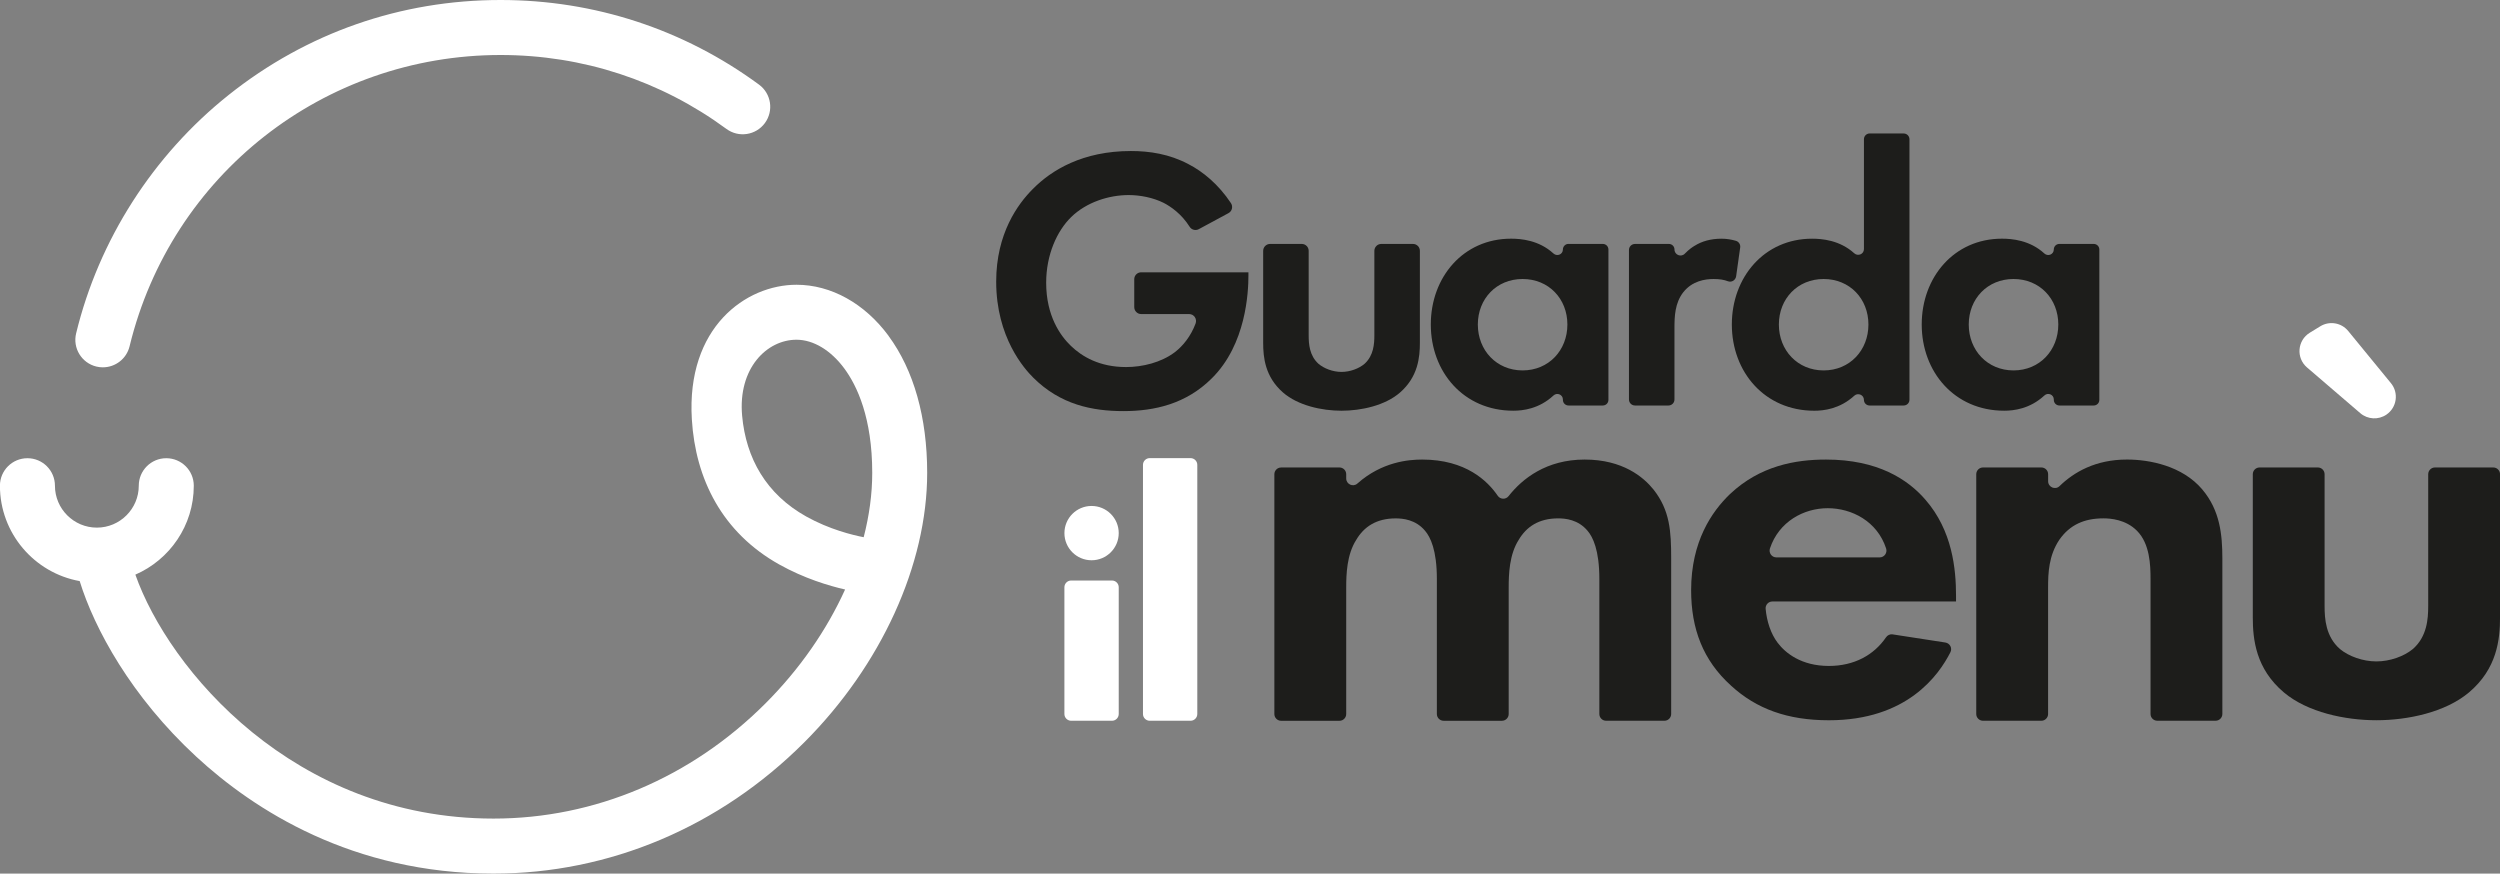<?xml version="1.0" encoding="UTF-8"?>
<svg id="Livello_2" data-name="Livello 2" xmlns="http://www.w3.org/2000/svg" viewBox="0 0 1208.76 422.39">
  <rect x="0" y="0" width="1208.76" height="422.39" fill="#808080" stroke="none"/>
  <defs>
    <style>
      .cls-1 {
        fill: #fff;
      }

      .cls-2 {
        fill: #1d1d1b;
      }
    </style>
  </defs>
  <g id="Livello_1-2" data-name="Livello 1">
    <g>
      <g>
        <path class="cls-1" d="m49.74,177.61c-1.04,0-2.1-.12-3.15-.38-7.14-1.73-11.52-8.92-9.78-16.06,10.98-45.2,37.18-86.13,73.76-115.27C148.28,15.87,193.74,0,242.04,0c45.33,0,88.53,14.15,124.95,40.91,5.92,4.35,7.19,12.67,2.84,18.59-4.35,5.92-12.67,7.19-18.59,2.84-31.82-23.39-69.58-35.75-109.2-35.75-85.47,0-159.24,57.92-179.39,140.85-1.48,6.08-6.92,10.16-12.91,10.16Z"/>
        <path class="cls-1" d="m429.65,162.41c-11.59-15.72-27.83-24.73-44.55-24.73-24.37,0-53.31,20.45-50.59,65.09,1.75,28.85,14.64,54.72,42.32,70.19,12.02,6.72,24.02,10.29,31.78,12.07-8.88,19.61-22,38.57-38.54,55.11-35.88,35.89-82.56,55.65-131.45,55.65h-.07c-96.45-.04-156.93-72.09-173.1-117.95,16.6-7.21,28.25-23.77,28.25-42.99,0-7.35-5.95-13.3-13.3-13.3s-13.3,5.95-13.3,13.3c0,11.17-9.09,20.26-20.26,20.26s-20.27-9.09-20.27-20.26c0-7.35-5.95-13.3-13.3-13.3s-13.3,5.95-13.3,13.3c0,23,16.67,42.19,38.56,46.11,7.12,23.06,24.9,55.8,56.33,84.85,27.92,25.8,75.5,56.55,143.66,56.58h.08c55.99,0,109.35-22.53,150.26-63.45,37.21-37.23,59.44-85.95,59.44-130.31,0-26.75-6.46-49.64-18.68-66.22Zm-12.05,97.34c-5.17-1-16.59-3.75-27.79-10.02-19.32-10.79-29.12-28.12-30.99-48.72-2.07-22.93,11.93-36.75,26.28-36.75,8.18,0,16.62,5.08,23.15,13.93,6.15,8.34,13.48,23.86,13.48,50.43,0,10.15-1.42,20.62-4.13,31.12Z"/>
      </g>
      <g>
        <g>
          <path class="cls-2" d="m548.41,135.01c0-1.85,1.5-3.35,3.35-3.35h51.86v1.44c0,8.12-1.08,33.38-17.68,49.79-12.45,12.45-27.78,15.88-42.76,15.88s-30.49-3.07-43.66-16.24c-4.15-4.15-17.86-19.3-17.86-46.37,0-23.27,10.47-37.53,17.68-44.74,9.02-9.2,24.18-18.4,47.45-18.4,9.02,0,18.58,1.44,27.79,6.32,6.98,3.57,14.54,9.77,20.58,18.86,1.1,1.66.57,3.91-1.18,4.85l-14.38,7.76c-1.54.83-3.47.32-4.4-1.16-4.02-6.36-9.19-9.8-12.53-11.55-5.05-2.53-11.37-3.79-16.96-3.79-9.56,0-20.39,3.43-27.79,10.64-6.85,6.68-12.09,18.22-12.09,31.75,0,16.06,6.86,25.62,11.91,30.49,5.41,5.23,13.89,10.28,26.7,10.28,7.94,0,16.96-2.17,23.64-7.22,3.81-2.94,7.63-7.54,9.99-13.82.83-2.21-.76-4.58-3.12-4.58h-23.18c-1.85,0-3.35-1.5-3.35-3.35v-13.51Z"/>
          <path class="cls-2" d="m629.4,117.94c1.85,0,3.35,1.5,3.35,3.35v40.85c0,4.15.36,9.74,4.69,13.71,2.71,2.34,7.04,3.97,11.19,3.97s8.48-1.62,11.19-3.97c4.33-3.97,4.69-9.56,4.69-13.71v-40.85c0-1.85,1.5-3.35,3.35-3.35h15.31c1.85,0,3.35,1.5,3.35,3.35v44.46c0,7.04-.9,16.42-9.56,24-7.22,6.32-18.77,8.84-28.33,8.84s-21.11-2.53-28.32-8.84c-8.66-7.58-9.56-16.96-9.56-24v-44.46c0-1.85,1.5-3.35,3.35-3.35h15.32Z"/>
          <path class="cls-2" d="m758.37,117.94h16.61c1.49,0,2.7,1.21,2.7,2.7v72.72c0,1.49-1.21,2.7-2.7,2.7h-16.61c-1.49,0-2.7-1.21-2.7-2.7v-.19c0-2.37-2.81-3.56-4.55-1.95-7.04,6.52-14.87,7.36-19.45,7.36-24,0-39.87-18.76-39.87-41.68s15.7-41.5,38.79-41.5c4.83,0,13.48.71,20.52,7.17,1.75,1.6,4.56.43,4.56-1.95h0c0-1.49,1.21-2.7,2.7-2.7Zm-43.83,38.97c0,12.45,9.02,22.19,21.65,22.19s21.65-9.74,21.65-22.19-9.02-22.01-21.65-22.01-21.65,9.56-21.65,22.01Z"/>
          <path class="cls-2" d="m790.51,117.94h16.41c1.49,0,2.7,1.21,2.7,2.7h0c0,2.6,3.18,3.89,4.99,2.01,2.03-2.1,3.86-3.31,4.75-3.81,3.43-2.16,7.76-3.43,12.99-3.43,2.64,0,4.92.44,6.92,1.01,1.41.4,2.33,1.76,2.12,3.21l-1.96,13.94c-.26,1.86-2.17,3.1-3.92,2.43-1.95-.75-4.13-1.1-6.95-1.1-4.15,0-10.28.9-14.62,6.32-4.15,5.23-4.33,11.91-4.33,17.32v34.62c0,1.6-1.3,2.9-2.9,2.9h-16.2c-1.6,0-2.9-1.3-2.9-2.9v-72.31c0-1.6,1.3-2.9,2.9-2.9Z"/>
          <path class="cls-2" d="m904.01,64.54h16.44c1.54,0,2.78,1.25,2.78,2.78v125.96c0,1.54-1.25,2.78-2.78,2.78h-16.53c-1.49,0-2.7-1.21-2.7-2.7h0c0-2.44-2.89-3.66-4.69-2.01-7.01,6.4-14.76,7.24-19.31,7.24-24,0-39.87-18.76-39.87-41.68s15.7-41.5,38.79-41.5c4.8,0,13.37.7,20.38,7.04,1.81,1.64,4.7.44,4.7-2.01v-53.13c0-1.54,1.25-2.78,2.78-2.78Zm-43.92,92.37c0,12.45,9.02,22.19,21.65,22.19s21.65-9.74,21.65-22.19-9.02-22.01-21.65-22.01-21.65,9.56-21.65,22.01Z"/>
          <path class="cls-2" d="m995.73,117.94h16.61c1.49,0,2.7,1.21,2.7,2.7v72.72c0,1.49-1.21,2.7-2.7,2.7h-16.61c-1.49,0-2.7-1.21-2.7-2.7v-.2c0-2.37-2.81-3.56-4.55-1.95-7.04,6.52-14.88,7.37-19.45,7.37-24,0-39.87-18.76-39.87-41.68s15.7-41.5,38.79-41.5c4.84,0,13.48.71,20.52,7.17,1.75,1.6,4.55.43,4.55-1.94h0c0-1.5,1.21-2.7,2.7-2.7Zm-43.83,38.97c0,12.45,9.02,22.19,21.65,22.19s21.65-9.74,21.65-22.19-9.02-22.01-21.65-22.01-21.65,9.56-21.65,22.01Z"/>
        </g>
        <g>
          <path class="cls-1" d="m540.91,283.95v61.27c0,1.8-1.46,3.27-3.27,3.27h-19.73c-1.8,0-3.27-1.46-3.27-3.27v-61.27c0-1.8,1.46-3.27,3.27-3.27h19.73c1.8,0,3.27,1.46,3.27,3.27Z"/>
          <path class="cls-1" d="m578.9,224.77v120.45c0,1.8-1.46,3.27-3.27,3.27h-19.73c-1.8,0-3.27-1.46-3.27-3.27v-120.45c0-1.8,1.46-3.27,3.27-3.27h19.73c1.8,0,3.27,1.46,3.27,3.27Z"/>
          <circle class="cls-1" cx="527.78" cy="257.76" r="13.13"/>
        </g>
        <g>
          <g>
            <path class="cls-2" d="m619.43,226.02h28.2c1.8,0,3.27,1.46,3.27,3.27v2.05c0,2.8,3.31,4.32,5.4,2.46,11.88-10.57,24.9-11.6,31.31-11.6,21.19,0,31.71,10.43,36.56,17.52,1.24,1.81,3.87,1.89,5.23.17,6.68-8.5,18.33-17.69,36.78-17.69s28.46,8.48,33.3,14.49c7.97,10.12,8.54,20.23,8.54,33.36v75.17c0,1.8-1.46,3.27-3.27,3.27h-28.19c-1.8,0-3.27-1.46-3.27-3.27v-65.33c0-13.94-3.13-20.23-5.69-23.24-4.55-5.47-10.82-6.01-14.23-6.01-9.39,0-15.37,4.1-19.07,10.39-4.55,7.11-4.84,16.68-4.84,22.97v61.23c0,1.8-1.46,3.27-3.27,3.27h-28.19c-1.8,0-3.27-1.46-3.27-3.27v-65.33c0-13.94-3.13-20.23-5.69-23.24-4.55-5.47-10.81-6.01-14.23-6.01-9.39,0-15.37,4.1-19.07,10.39-4.55,7.11-4.84,16.68-4.84,22.97v61.23c0,1.8-1.46,3.27-3.27,3.27h-28.2c-1.8,0-3.27-1.46-3.27-3.27v-115.93c0-1.8,1.46-3.27,3.27-3.27Z"/>
            <path class="cls-2" d="m940.61,310.67c2.18.34,3.43,2.71,2.43,4.68-5.7,11.23-21.07,32.9-58.76,32.9-19.92,0-35.01-5.47-47.25-16.68-13.67-12.31-19.36-27.61-19.36-46.21,0-23.51,9.96-38.01,18.79-46.48,14.51-13.67,31.59-16.68,46.39-16.68,25.05,0,39.57,9.57,48.1,19.41,13.09,15.04,14.8,33.63,14.8,46.48v2.73h-88.79c-1.91,0-3.44,1.63-3.27,3.54.55,6.02,2.49,12.08,5.81,16.42,3.7,4.92,11.39,11.21,24.76,11.21,12.27,0,21.8-5.29,27.63-13.83.71-1.04,1.92-1.63,3.17-1.44l25.53,3.94Zm-31.77-41.17c2.24,0,3.8-2.21,3.1-4.34-4.33-13.17-16.63-19.44-28.23-19.44s-23.62,6.48-27.93,19.44c-.71,2.13.85,4.34,3.1,4.34h49.97Z"/>
            <path class="cls-2" d="m958.81,226.02h28.2c1.8,0,3.27,1.46,3.27,3.27v3.39c0,2.87,3.45,4.37,5.5,2.37,6.98-6.78,17.39-12.86,32.63-12.86,10.82,0,26.76,3.01,36.43,14.49,8.54,10.12,9.68,21.87,9.68,33.36v75.17c0,1.8-1.46,3.27-3.27,3.27h-28.19c-1.8,0-3.27-1.46-3.27-3.27v-65.33c0-6.56-.29-16.95-6.55-23.24-5.41-5.47-12.81-6.01-16.22-6.01-9.11,0-16.22,3.01-21.35,10.39-5.12,7.66-5.41,16.13-5.41,22.97v61.23c0,1.8-1.46,3.27-3.27,3.27h-28.2c-1.8,0-3.27-1.46-3.27-3.27v-115.93c0-1.8,1.46-3.27,3.27-3.27Z"/>
            <path class="cls-2" d="m1120.68,226.02c1.8,0,3.27,1.46,3.27,3.27v63.72c0,6.29.57,14.77,7.4,20.78,4.27,3.55,11.1,6.01,17.65,6.01s13.38-2.46,17.65-6.01c6.83-6.01,7.4-14.49,7.4-20.78v-63.72c0-1.8,1.46-3.27,3.27-3.27h28.19c1.8,0,3.27,1.46,3.27,3.27v69.19c0,10.66-1.42,24.88-15.08,36.36-11.39,9.57-29.6,13.4-44.69,13.4s-33.3-3.83-44.68-13.4c-13.66-11.48-15.09-25.7-15.09-36.36v-69.19c0-1.8,1.46-3.27,3.27-3.27h28.2Z"/>
          </g>
          <path class="cls-1" d="m1116.79,160.87l5.1-3.12c4.43-2.71,10.19-1.74,13.48,2.29l20.67,25.23c3.86,4.72,2.86,11.73-2.16,15.18h0c-3.89,2.67-9.09,2.39-12.67-.68l-25.77-22.11c-5.36-4.6-4.68-13.09,1.35-16.78Z"/>
        </g>
      </g>
    </g>
  </g>
</svg>